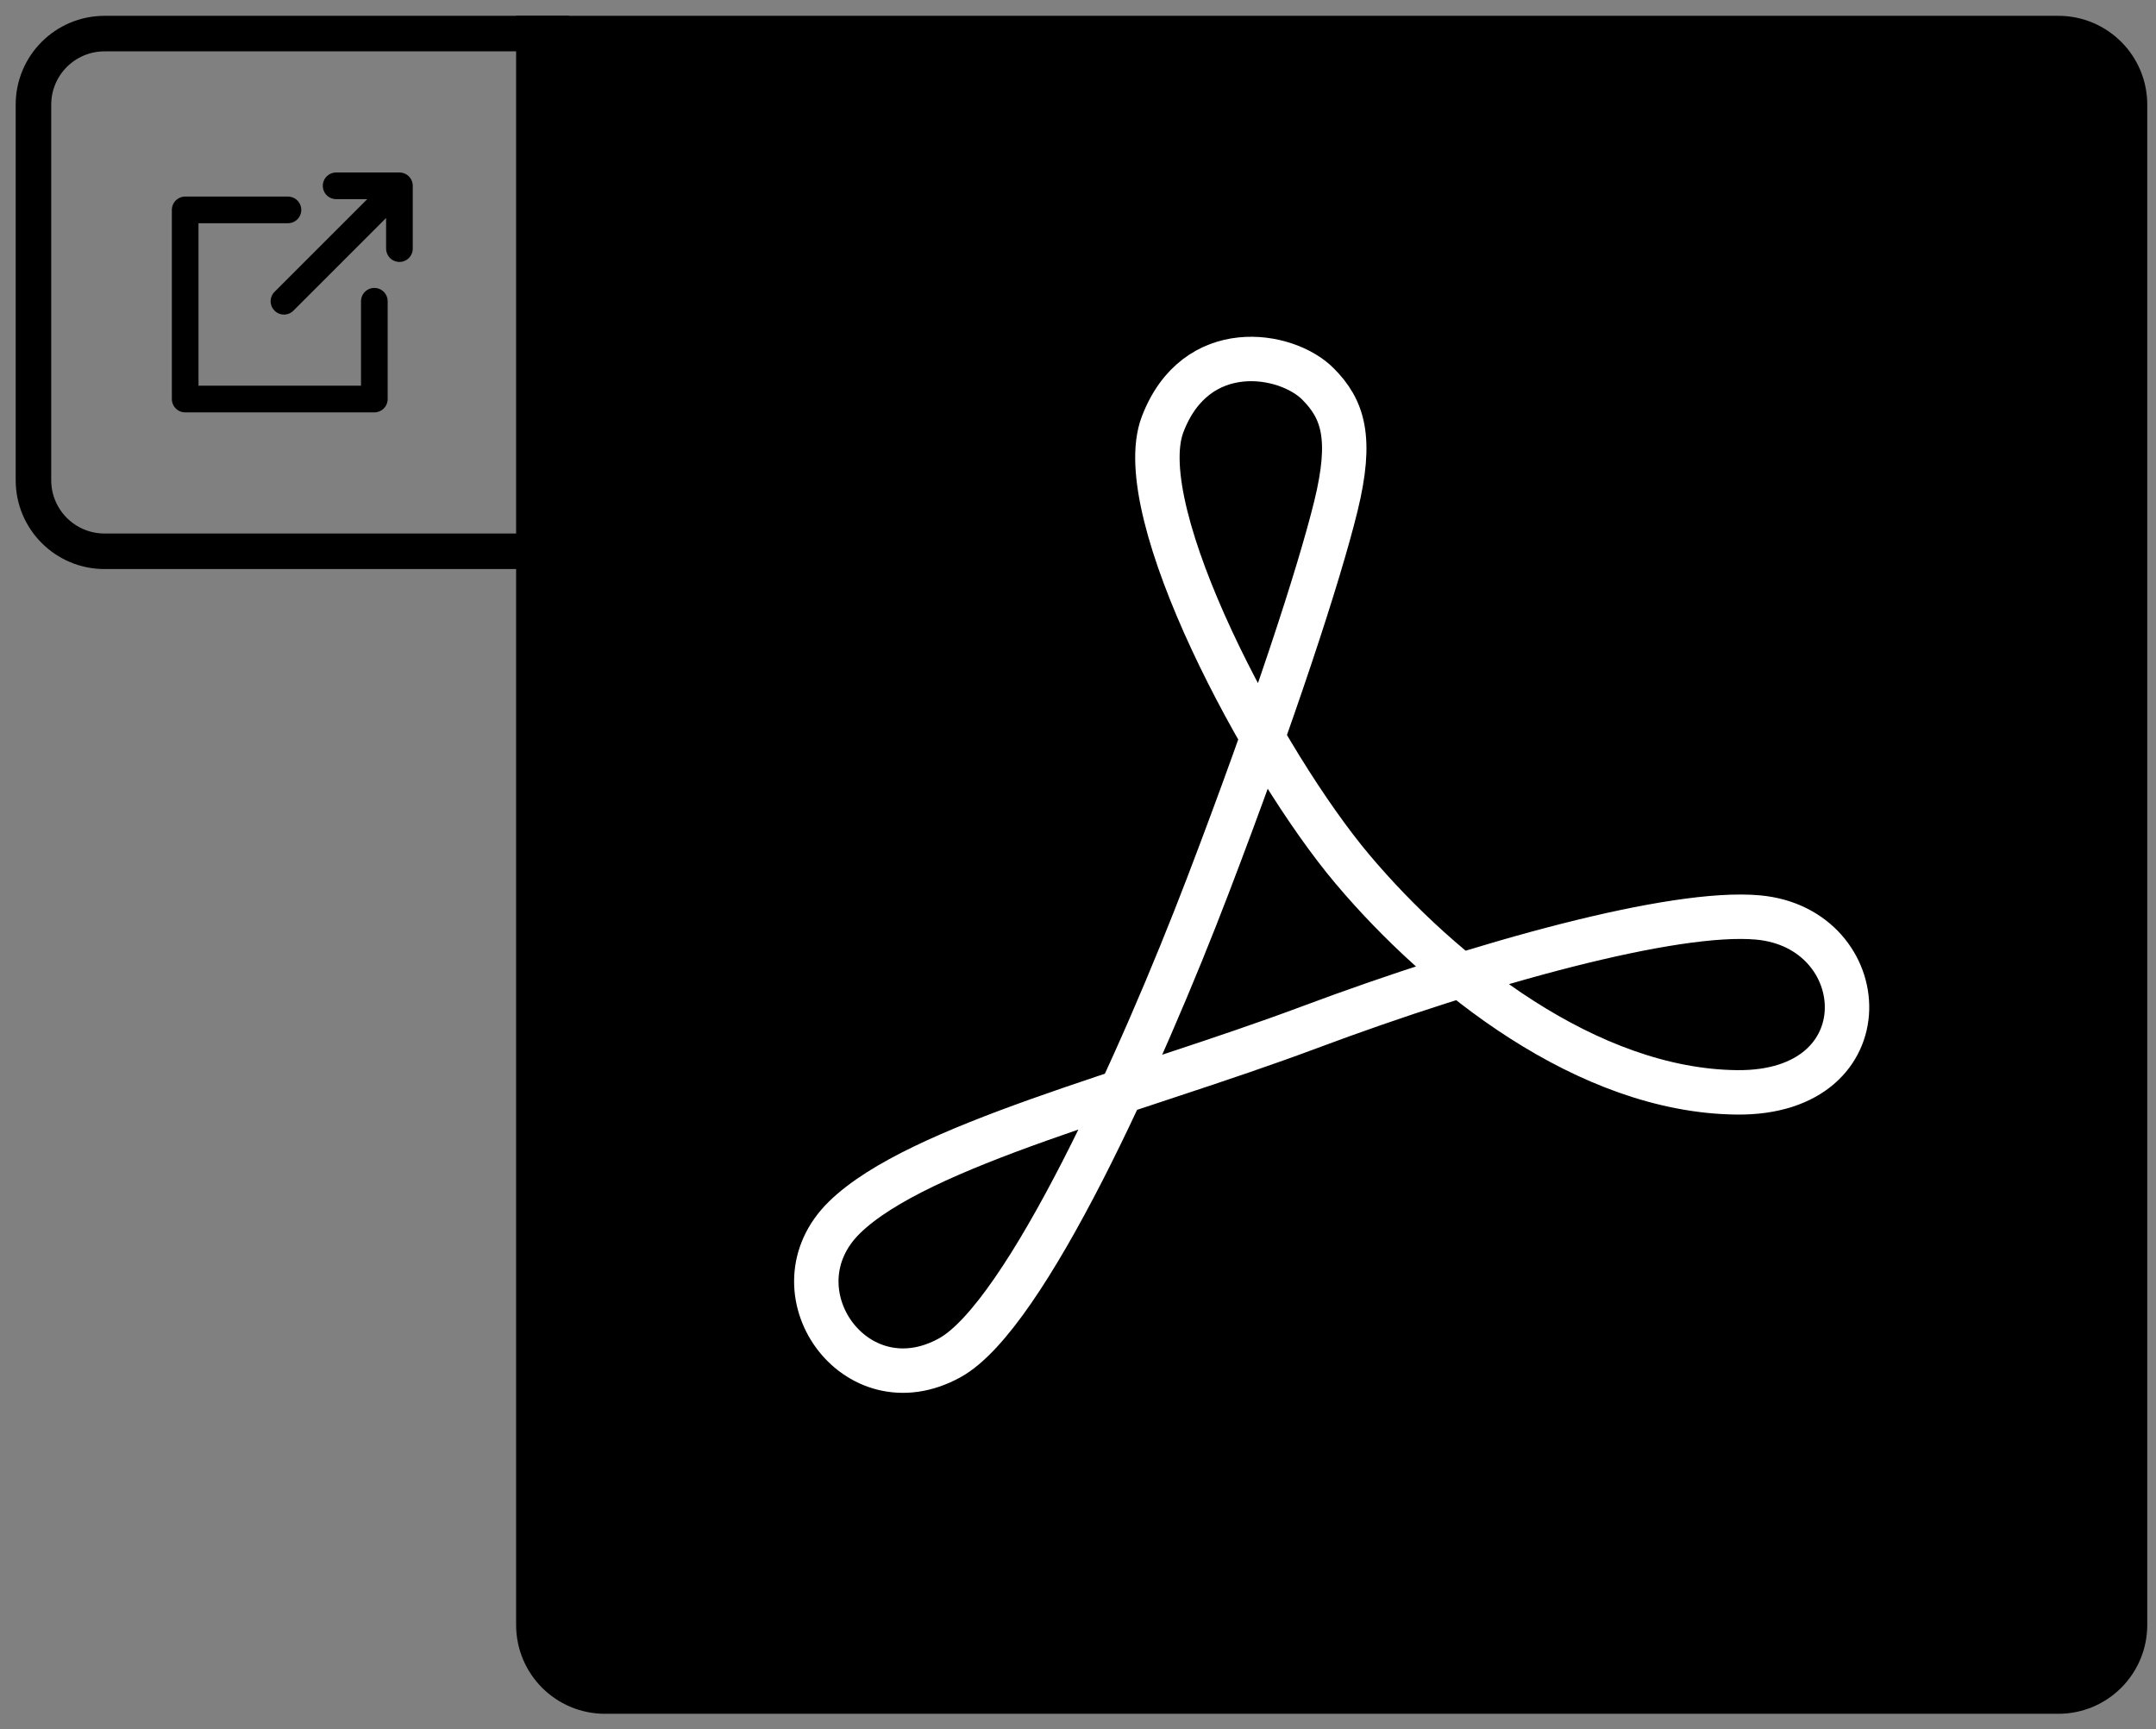 <svg width="91" height="73" viewBox="0 0 91 73" fill="none" xmlns="http://www.w3.org/2000/svg">
<rect x="0" y="0" width="91" height="73" fill="#808080" stroke="none"/>
<path d="M1.412 4.418C1.412 2.761 2.755 1.418 4.412 1.418H23.263V23.27H4.412C2.755 23.27 1.412 21.926 1.412 20.269V4.418Z" stroke="black" stroke-width="1.5"/>
<path d="M12.154 8.86H7.816V16.844H15.8V12.716M11.986 12.716L16.859 7.843M16.859 7.843V10.494M16.859 7.843H14.187" stroke="black" stroke-width="1.125" stroke-linecap="round" stroke-linejoin="round"/>
<path d="M22.969 1.853H86.88C88.297 1.853 89.446 3.002 89.446 4.418V68.59C89.446 70.007 88.297 71.155 86.88 71.155H25.534C24.117 71.155 22.969 70.007 22.969 68.59V1.853Z" fill="black" stroke="black" stroke-width="2.37"/>
<path d="M50.978 37.391C53.778 30.073 55.687 24.219 56.387 21.356C57.087 18.492 56.692 17.27 55.623 16.201C54.287 14.865 50.469 14.229 49.069 17.919C47.669 21.61 53.332 32.237 57.087 36.691C60.841 41.145 67.013 46.045 73.313 46.109C79.612 46.172 79.103 39.173 74.204 38.727C70.646 38.404 62.559 40.636 55.241 43.373C47.923 46.109 38.76 48.336 35.642 51.39C32.524 54.444 36.088 59.535 40.097 57.308C43.304 55.526 48.178 44.709 50.978 37.391Z" stroke="white" stroke-width="1.875"/>
</svg>
